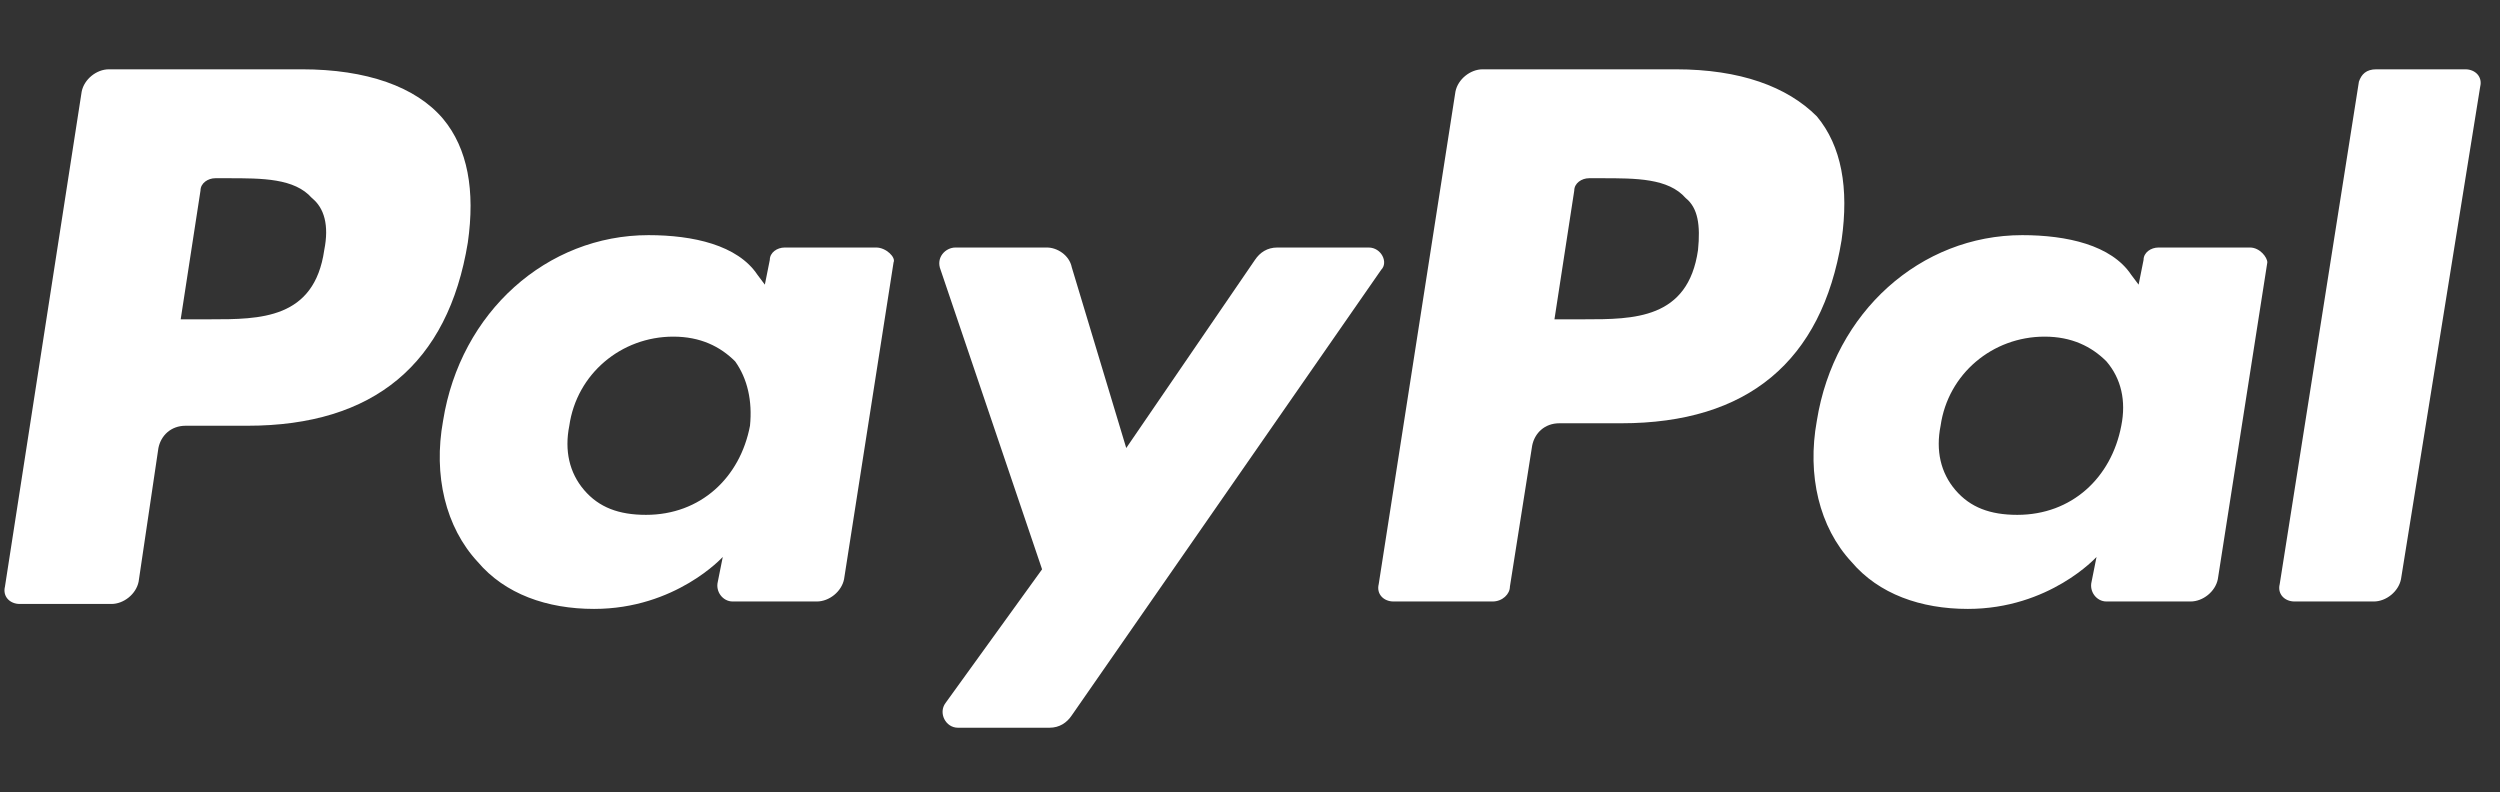 <svg xmlns="http://www.w3.org/2000/svg" xmlns:xlink="http://www.w3.org/1999/xlink" id="Ebene_1" x="0px" y="0px" viewBox="0 0 101 32" style="enable-background:new 0 0 101 32;" xml:space="preserve"><rect x="0" y="0" width="101" height="32" fill="#333333" stroke="none"/><style type="text/css">	.st0{fill:#FFFFFF;}</style><path class="st0" d="M12.2,2.8H4.4c-0.5,0-1,0.4-1.1,0.9l-3.1,20c-0.1,0.4,0.2,0.7,0.6,0.7h3.7c0.5,0,1-0.4,1.1-0.9l0.8-5.4 c0.1-0.5,0.5-0.9,1.1-0.9H10c5.1,0,8.1-2.5,8.9-7.4c0.3-2.1,0-3.8-1-5C16.8,3.5,14.8,2.8,12.2,2.8z M13.1,10.1 c-0.4,2.8-2.6,2.8-4.6,2.8H7.3l0.8-5.2c0-0.3,0.3-0.5,0.6-0.5h0.5c1.4,0,2.7,0,3.4,0.8C13.1,8.4,13.3,9.1,13.1,10.1z"></path><path class="st0" d="M35.4,10h-3.7c-0.3,0-0.6,0.2-0.6,0.5l-0.2,1l-0.3-0.4c-0.8-1.2-2.6-1.6-4.4-1.6c-4.1,0-7.6,3.1-8.3,7.5 c-0.4,2.2,0.1,4.3,1.4,5.7c1.1,1.3,2.8,1.9,4.7,1.9c3.3,0,5.2-2.1,5.2-2.1l-0.2,1c-0.1,0.4,0.2,0.8,0.6,0.8H33c0.5,0,1-0.4,1.1-0.9 l2-12.8C36.2,10.4,35.8,10,35.4,10z M30.3,17.2c-0.4,2.1-2,3.6-4.2,3.6c-1.1,0-1.9-0.3-2.5-1c-0.6-0.7-0.8-1.6-0.6-2.6 c0.3-2.1,2.1-3.6,4.2-3.6c1.1,0,1.9,0.4,2.5,1C30.2,15.3,30.4,16.2,30.3,17.2z"></path><path class="st0" d="M55.3,10h-3.7c-0.4,0-0.7,0.2-0.9,0.5l-5.2,7.6l-2.2-7.3c-0.1-0.5-0.6-0.8-1-0.8h-3.7c-0.4,0-0.8,0.4-0.6,0.9 L42.1,23l-3.9,5.4c-0.3,0.4,0,1,0.5,1h3.7c0.4,0,0.7-0.2,0.9-0.5l12.5-18C56.1,10.6,55.8,10,55.3,10z"></path><path class="st0" d="M67.7,2.8h-7.8c-0.5,0-1,0.4-1.1,0.9l-3.1,19.9c-0.1,0.4,0.2,0.7,0.6,0.7h4c0.4,0,0.7-0.3,0.7-0.6l0.9-5.7 c0.1-0.5,0.5-0.9,1.1-0.9h2.5c5.1,0,8.1-2.5,8.9-7.4c0.3-2.1,0-3.8-1-5C72.2,3.5,70.3,2.8,67.7,2.8z M68.6,10.1 c-0.4,2.8-2.6,2.8-4.6,2.8h-1.2l0.8-5.2c0-0.3,0.3-0.5,0.6-0.5h0.5c1.4,0,2.7,0,3.4,0.8C68.6,8.4,68.7,9.1,68.6,10.1z"></path><path class="st0" d="M90.9,10h-3.7c-0.3,0-0.6,0.2-0.6,0.5l-0.2,1l-0.3-0.4c-0.8-1.2-2.6-1.6-4.4-1.6c-4.1,0-7.6,3.1-8.3,7.5 c-0.4,2.2,0.1,4.3,1.4,5.7c1.1,1.3,2.8,1.9,4.7,1.9c3.3,0,5.2-2.1,5.2-2.1l-0.2,1c-0.1,0.4,0.2,0.8,0.6,0.8h3.4c0.5,0,1-0.4,1.1-0.9 l2-12.8C91.6,10.4,91.3,10,90.9,10z M85.7,17.2c-0.4,2.1-2,3.6-4.2,3.6c-1.1,0-1.9-0.3-2.5-1c-0.6-0.7-0.8-1.6-0.6-2.6 c0.3-2.1,2.1-3.6,4.2-3.6c1.1,0,1.9,0.4,2.5,1C85.7,15.3,85.9,16.2,85.7,17.2z"></path><path class="st0" d="M95.3,3.3l-3.2,20.3c-0.1,0.4,0.2,0.7,0.6,0.7h3.2c0.5,0,1-0.4,1.1-0.9l3.2-19.9c0.1-0.4-0.2-0.7-0.6-0.7H96 C95.6,2.8,95.4,3,95.3,3.3z"></path></svg>